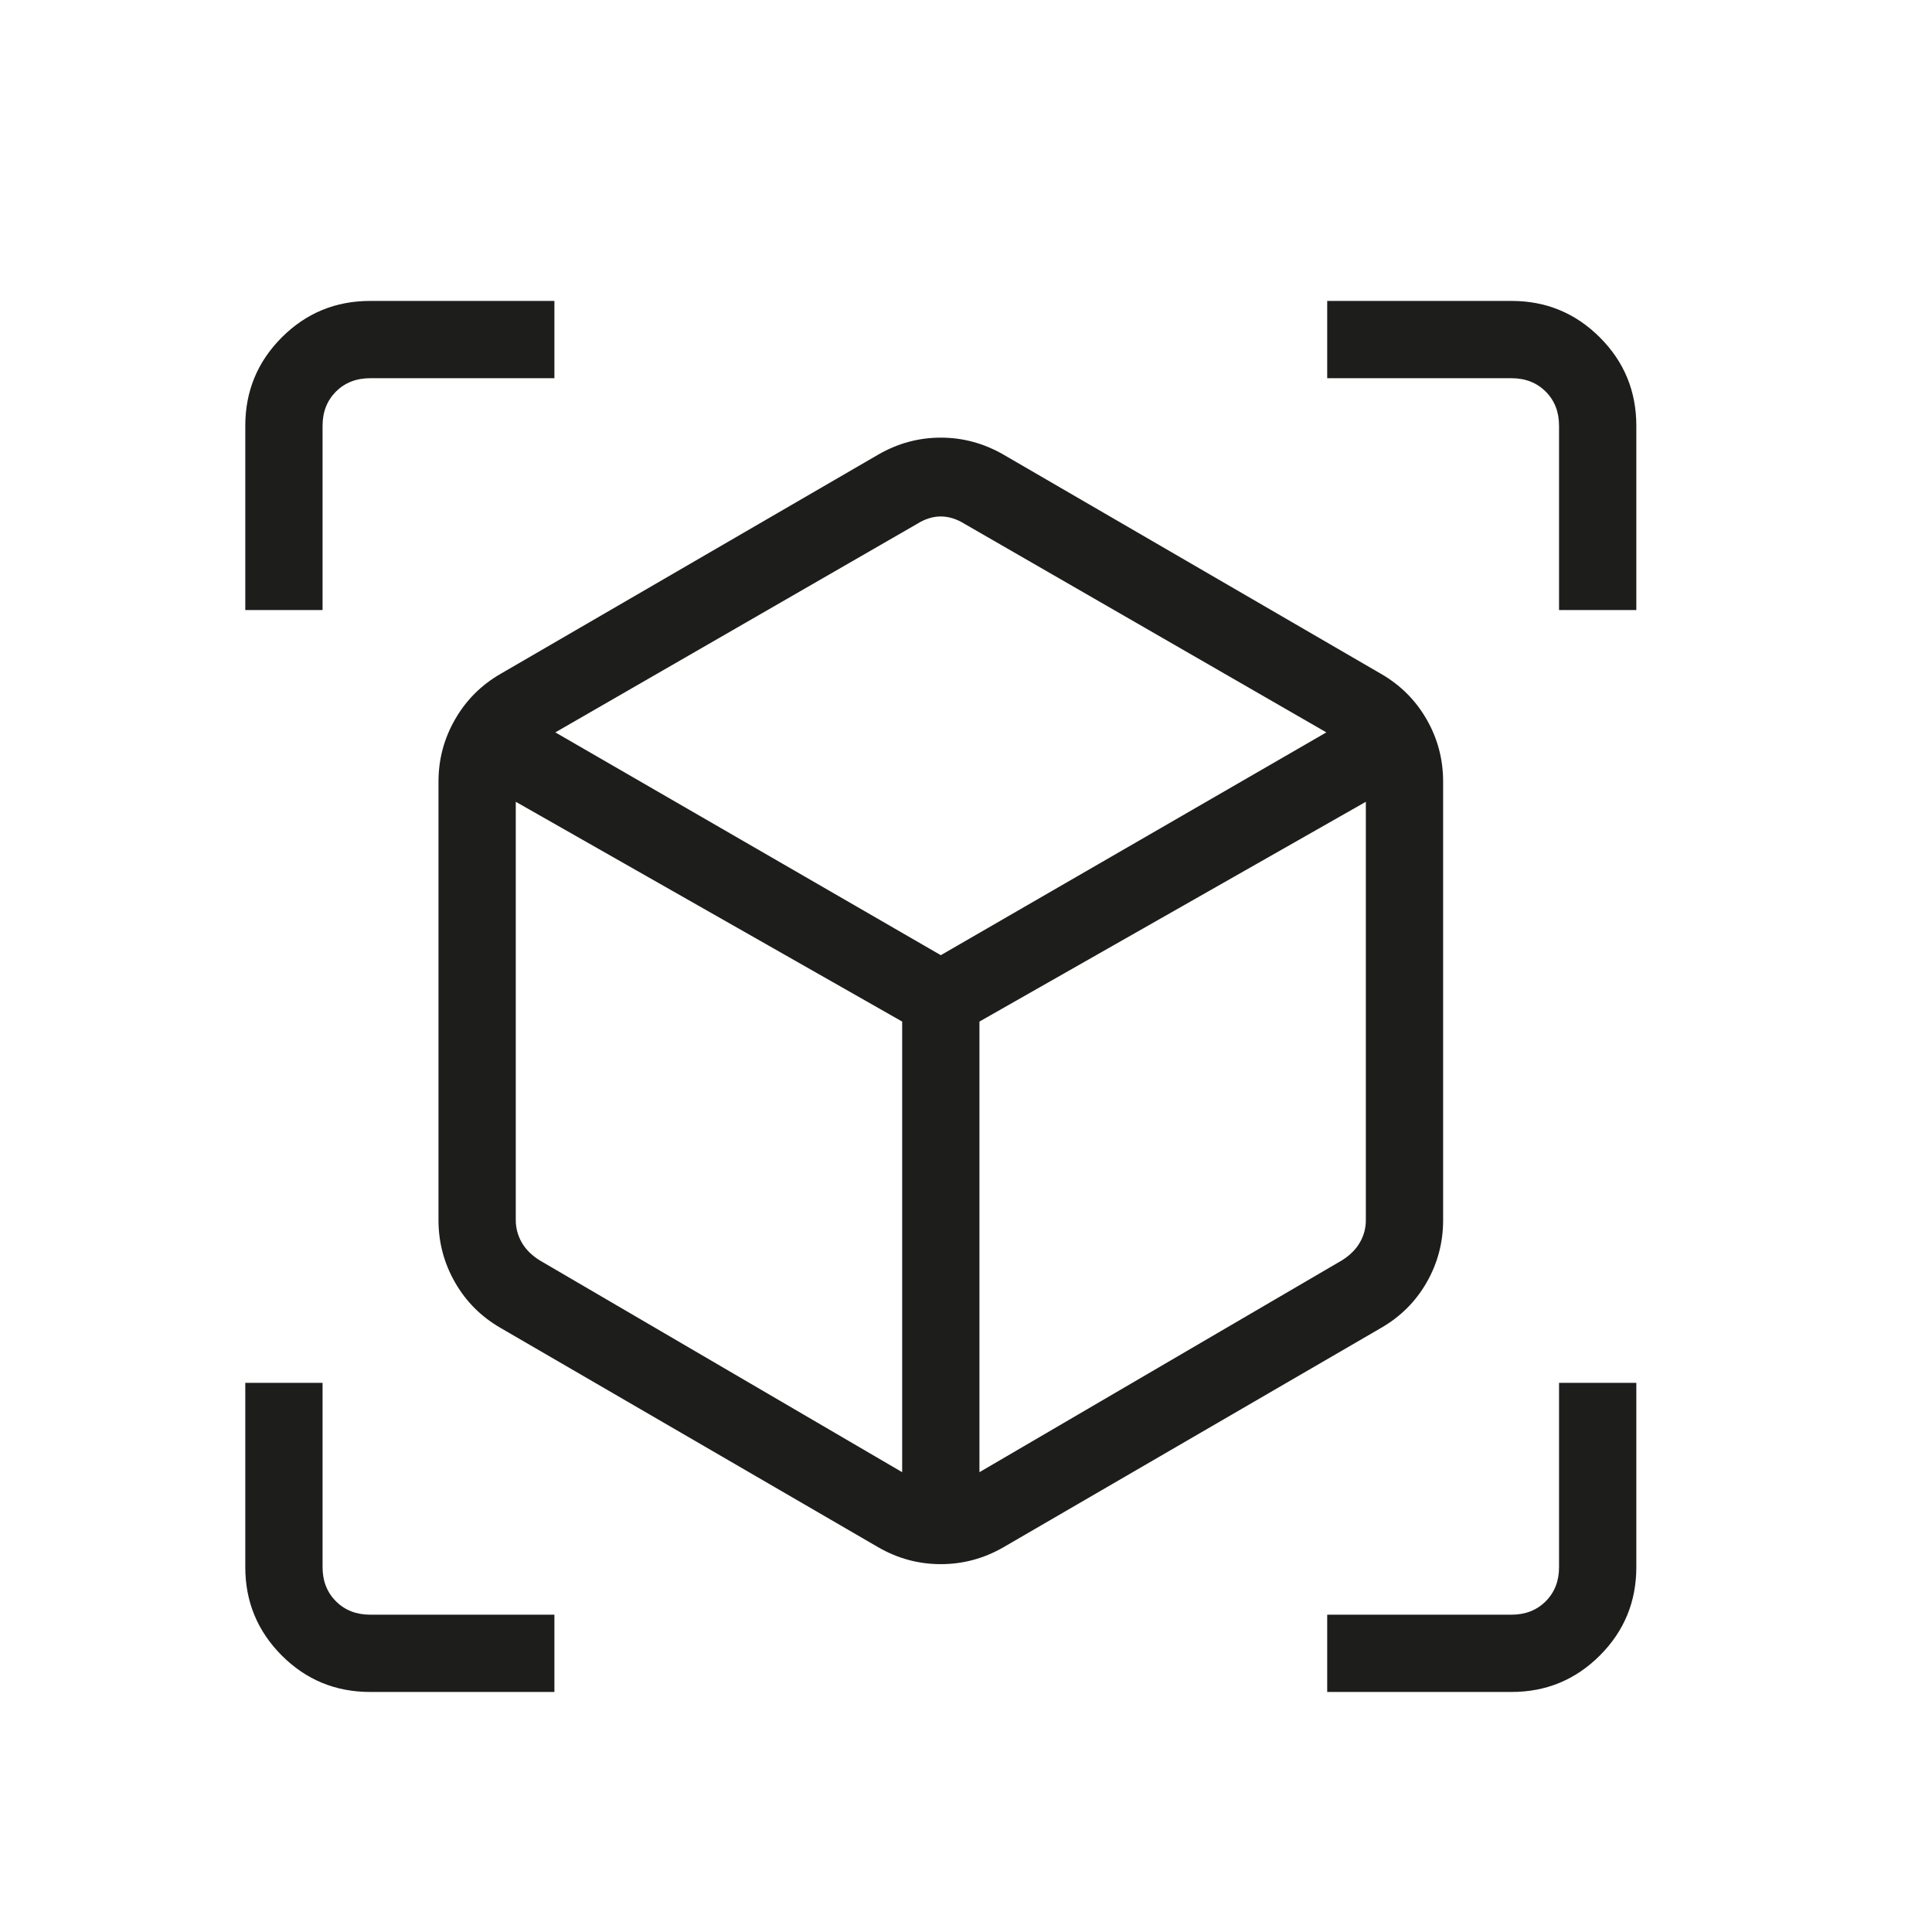 <?xml version="1.0" encoding="UTF-8"?> <svg xmlns="http://www.w3.org/2000/svg" width="25" height="25" viewBox="0 0 25 25" fill="none"><mask id="mask0_31_13" style="mask-type:alpha" maskUnits="userSpaceOnUse" x="0" y="0" width="25" height="25"><rect x="0.174" y="0.894" width="24" height="24" fill="#D9D9D9"></rect></mask><g mask="url(#mask0_31_13)"><path d="M11.367 20.023L6.482 17.186C6.229 17.041 6.032 16.845 5.889 16.596C5.746 16.347 5.674 16.078 5.674 15.788V10.115C5.674 9.825 5.746 9.556 5.889 9.308C6.032 9.059 6.229 8.862 6.482 8.717L11.367 5.881C11.619 5.736 11.888 5.663 12.174 5.663C12.46 5.663 12.729 5.736 12.982 5.881L17.866 8.717C18.119 8.862 18.317 9.059 18.46 9.308C18.603 9.556 18.674 9.825 18.674 10.115V15.788C18.674 16.078 18.603 16.347 18.46 16.596C18.317 16.845 18.119 17.041 17.866 17.186L12.982 20.023C12.729 20.168 12.46 20.24 12.174 20.24C11.888 20.24 11.619 20.168 11.367 20.023ZM11.674 19.05V13.219L6.674 10.375V15.788C6.674 15.891 6.7 15.987 6.751 16.077C6.802 16.166 6.879 16.243 6.982 16.308L11.674 19.05ZM12.674 19.05L17.366 16.308C17.469 16.243 17.546 16.166 17.597 16.077C17.649 15.987 17.674 15.891 17.674 15.788V10.375L12.674 13.219V19.05ZM3.174 7.894V5.51C3.174 5.062 3.332 4.681 3.646 4.366C3.961 4.051 4.342 3.894 4.79 3.894H7.174V4.894H4.79C4.61 4.894 4.463 4.952 4.347 5.067C4.232 5.183 4.174 5.33 4.174 5.51V7.894H3.174ZM7.174 21.894H4.79C4.342 21.894 3.961 21.737 3.646 21.422C3.332 21.107 3.174 20.726 3.174 20.279V17.894H4.174V20.279C4.174 20.458 4.232 20.605 4.347 20.721C4.463 20.836 4.61 20.894 4.79 20.894H7.174V21.894ZM17.174 21.894V20.894H19.559C19.738 20.894 19.886 20.836 20.001 20.721C20.117 20.605 20.174 20.458 20.174 20.279V17.894H21.174V20.279C21.174 20.726 21.017 21.107 20.702 21.422C20.387 21.737 20.006 21.894 19.559 21.894H17.174ZM20.174 7.894V5.51C20.174 5.33 20.117 5.183 20.001 5.067C19.886 4.952 19.738 4.894 19.559 4.894H17.174V3.894H19.559C20.006 3.894 20.387 4.051 20.702 4.366C21.017 4.681 21.174 5.062 21.174 5.51V7.894H20.174ZM12.174 12.36L17.163 9.477L12.482 6.779C12.379 6.715 12.277 6.683 12.174 6.683C12.072 6.683 11.969 6.715 11.867 6.779L7.186 9.477L12.174 12.36Z" fill="#1D1D1B"></path></g></svg> 